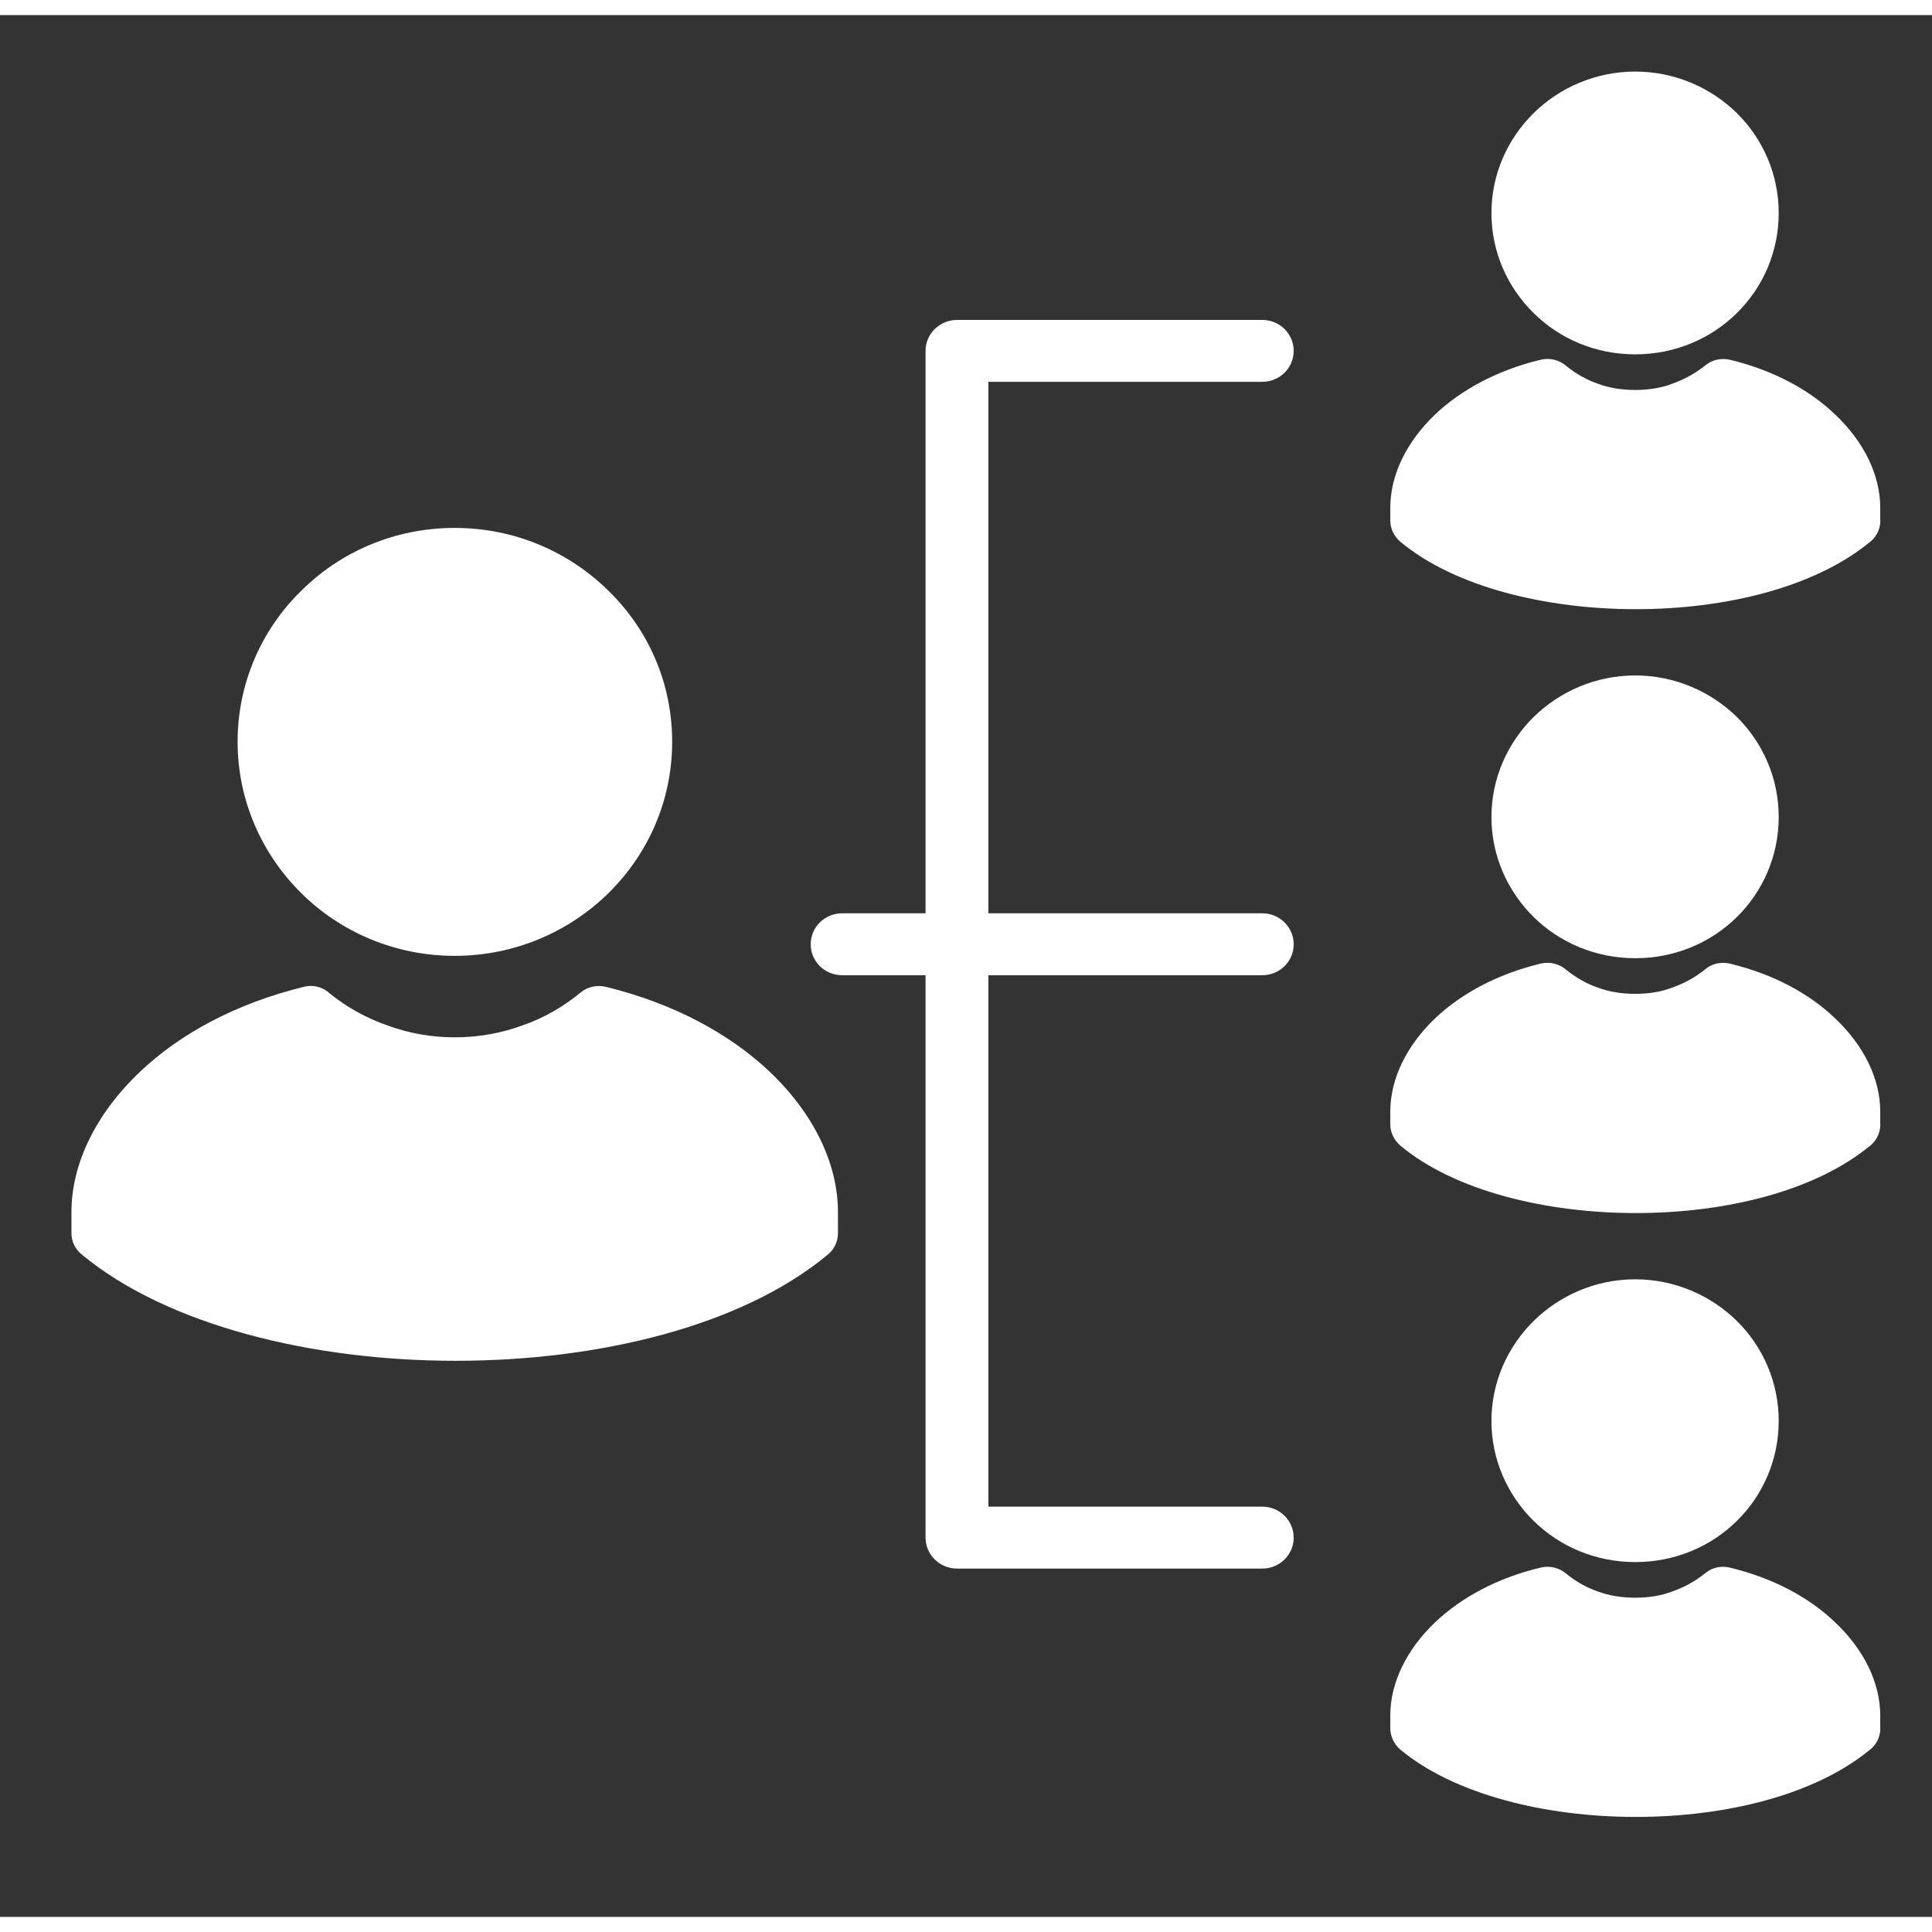 <?xml version="1.0" encoding="UTF-8"?>
<svg xmlns="http://www.w3.org/2000/svg" xmlns:xlink="http://www.w3.org/1999/xlink" width="64px" height="64px" viewBox="0 0 64 63" version="1.1">
  <rect x="0" y="0" width="64" height="63" fill="#333333" stroke="none"/>
  <g id="surface1">
    <path style=" stroke:none;fill-rule:nonzero;fill:rgb(100%,100%,100%);fill-opacity:1;" d="M 20.156 29.086 C 21.465 27.797 22.266 26.031 22.266 24.07 C 22.266 22.109 21.465 20.344 20.156 19.07 C 18.848 17.781 17.055 16.988 15.062 16.988 C 13.074 16.988 11.273 17.781 9.98 19.07 C 8.676 20.34 7.871 22.121 7.871 24.07 C 7.871 26.02 8.676 27.797 9.98 29.086 C 11.273 30.371 13.082 31.164 15.062 31.164 C 17.043 31.164 18.848 30.371 20.156 29.086 M 27.758 39.645 C 27.758 38.062 26.965 36.387 25.473 34.98 C 24.18 33.762 22.348 32.746 20.062 32.188 C 19.785 32.125 19.484 32.176 19.242 32.371 C 18.676 32.84 18.016 33.227 17.293 33.473 C 16.605 33.723 15.855 33.863 15.062 33.863 C 14.266 33.863 13.531 33.723 12.844 33.473 C 12.133 33.227 11.488 32.863 10.922 32.41 C 10.707 32.199 10.375 32.109 10.074 32.188 C 7.789 32.746 5.957 33.758 4.664 34.98 C 3.172 36.383 2.367 38.059 2.367 39.645 L 2.367 40.355 C 2.367 40.617 2.484 40.875 2.711 41.059 C 5.535 43.398 10.324 44.578 15.09 44.578 C 19.855 44.578 24.551 43.422 27.375 41.098 C 27.609 40.93 27.758 40.656 27.758 40.355 Z M 32.742 29.754 L 32.742 12.148 L 41.816 12.148 C 42.391 12.148 42.855 11.688 42.855 11.121 C 42.855 10.559 42.391 10.098 41.816 10.098 L 31.703 10.098 C 31.129 10.098 30.66 10.559 30.66 11.121 L 30.66 29.754 L 27.898 29.754 C 27.32 29.754 26.855 30.215 26.855 30.781 C 26.855 31.348 27.32 31.805 27.898 31.805 L 30.66 31.805 L 30.66 50.438 C 30.66 51 31.129 51.461 31.703 51.461 L 41.816 51.461 C 42.391 51.461 42.855 51 42.855 50.438 C 42.855 49.871 42.391 49.41 41.816 49.41 L 32.742 49.41 L 32.742 31.805 L 41.816 31.805 C 42.391 31.805 42.855 31.348 42.855 30.781 C 42.855 30.215 42.391 29.754 41.816 29.754 Z M 57.535 9.871 C 58.395 9.027 58.922 7.848 58.922 6.559 C 58.922 5.273 58.395 4.094 57.535 3.246 C 56.676 2.402 55.477 1.871 54.168 1.871 C 52.863 1.871 51.66 2.402 50.805 3.246 C 49.945 4.094 49.406 5.262 49.406 6.559 C 49.406 7.855 49.945 9.027 50.805 9.871 C 51.66 10.719 52.848 11.238 54.168 11.238 C 55.492 11.238 56.676 10.719 57.535 9.871 M 62.285 16.746 L 62.285 16.316 C 62.285 15.25 61.758 14.137 60.77 13.211 C 59.938 12.418 58.762 11.77 57.309 11.418 C 57.035 11.355 56.73 11.406 56.492 11.602 C 56.176 11.859 55.805 12.066 55.395 12.211 C 55.027 12.355 54.605 12.418 54.168 12.418 C 53.734 12.418 53.312 12.355 52.93 12.211 C 52.547 12.078 52.191 11.871 51.887 11.625 C 51.664 11.43 51.348 11.34 51.031 11.418 C 49.578 11.77 48.406 12.418 47.559 13.211 C 46.582 14.137 46.055 15.25 46.055 16.316 L 46.055 16.746 C 46.055 17.004 46.176 17.262 46.387 17.445 C 48.18 18.941 51.203 19.68 54.188 19.68 C 57.172 19.68 60.098 18.953 61.906 17.484 C 62.129 17.328 62.289 17.059 62.289 16.746 M 54.172 21.875 C 52.852 21.875 51.664 22.41 50.805 23.25 C 49.949 24.098 49.406 25.266 49.406 26.566 C 49.406 27.863 49.949 29.035 50.805 29.879 C 51.664 30.723 52.852 31.242 54.172 31.242 C 55.492 31.242 56.68 30.723 57.535 29.879 C 58.395 29.035 58.922 27.852 58.922 26.566 C 58.922 25.277 58.395 24.098 57.535 23.25 C 56.68 22.41 55.477 21.875 54.172 21.875 M 62.285 36.746 L 62.285 36.32 C 62.285 35.254 61.758 34.141 60.77 33.215 C 59.938 32.422 58.762 31.773 57.309 31.422 C 57.035 31.359 56.73 31.406 56.492 31.605 C 56.176 31.863 55.805 32.07 55.395 32.215 C 55.027 32.359 54.605 32.422 54.168 32.422 C 53.734 32.422 53.312 32.359 52.93 32.215 C 52.547 32.086 52.191 31.875 51.887 31.629 C 51.664 31.434 51.348 31.344 51.031 31.422 C 49.578 31.773 48.406 32.422 47.559 33.215 C 46.582 34.141 46.055 35.254 46.055 36.32 L 46.055 36.746 C 46.055 37.008 46.176 37.266 46.387 37.449 C 48.18 38.945 51.203 39.684 54.188 39.684 C 57.172 39.684 60.098 38.957 61.906 37.488 C 62.129 37.332 62.289 37.059 62.289 36.746 M 54.172 41.879 C 52.852 41.879 51.664 42.414 50.805 43.258 C 49.949 44.102 49.406 45.273 49.406 46.57 C 49.406 47.871 49.949 49.039 50.805 49.883 C 51.664 50.727 52.852 51.246 54.172 51.246 C 55.492 51.246 56.68 50.727 57.535 49.883 C 58.395 49.039 58.922 47.859 58.922 46.57 C 58.922 45.285 58.395 44.102 57.535 43.258 C 56.68 42.414 55.477 41.879 54.172 41.879 M 62.285 56.754 L 62.285 56.324 C 62.285 55.262 61.758 54.145 60.77 53.223 C 59.938 52.43 58.762 51.781 57.309 51.43 C 57.035 51.363 56.73 51.414 56.492 51.609 C 56.176 51.867 55.805 52.078 55.395 52.219 C 55.027 52.363 54.605 52.426 54.168 52.426 C 53.734 52.426 53.312 52.363 52.93 52.219 C 52.547 52.09 52.191 51.883 51.887 51.633 C 51.664 51.441 51.348 51.352 51.031 51.43 C 49.578 51.777 48.406 52.426 47.559 53.223 C 46.582 54.145 46.055 55.262 46.055 56.324 L 46.055 56.754 C 46.055 57.012 46.176 57.273 46.387 57.457 C 48.18 58.949 51.203 59.688 54.188 59.688 C 57.172 59.688 60.098 58.961 61.906 57.492 C 62.129 57.336 62.289 57.066 62.289 56.754 "></path>
  </g>
</svg>
